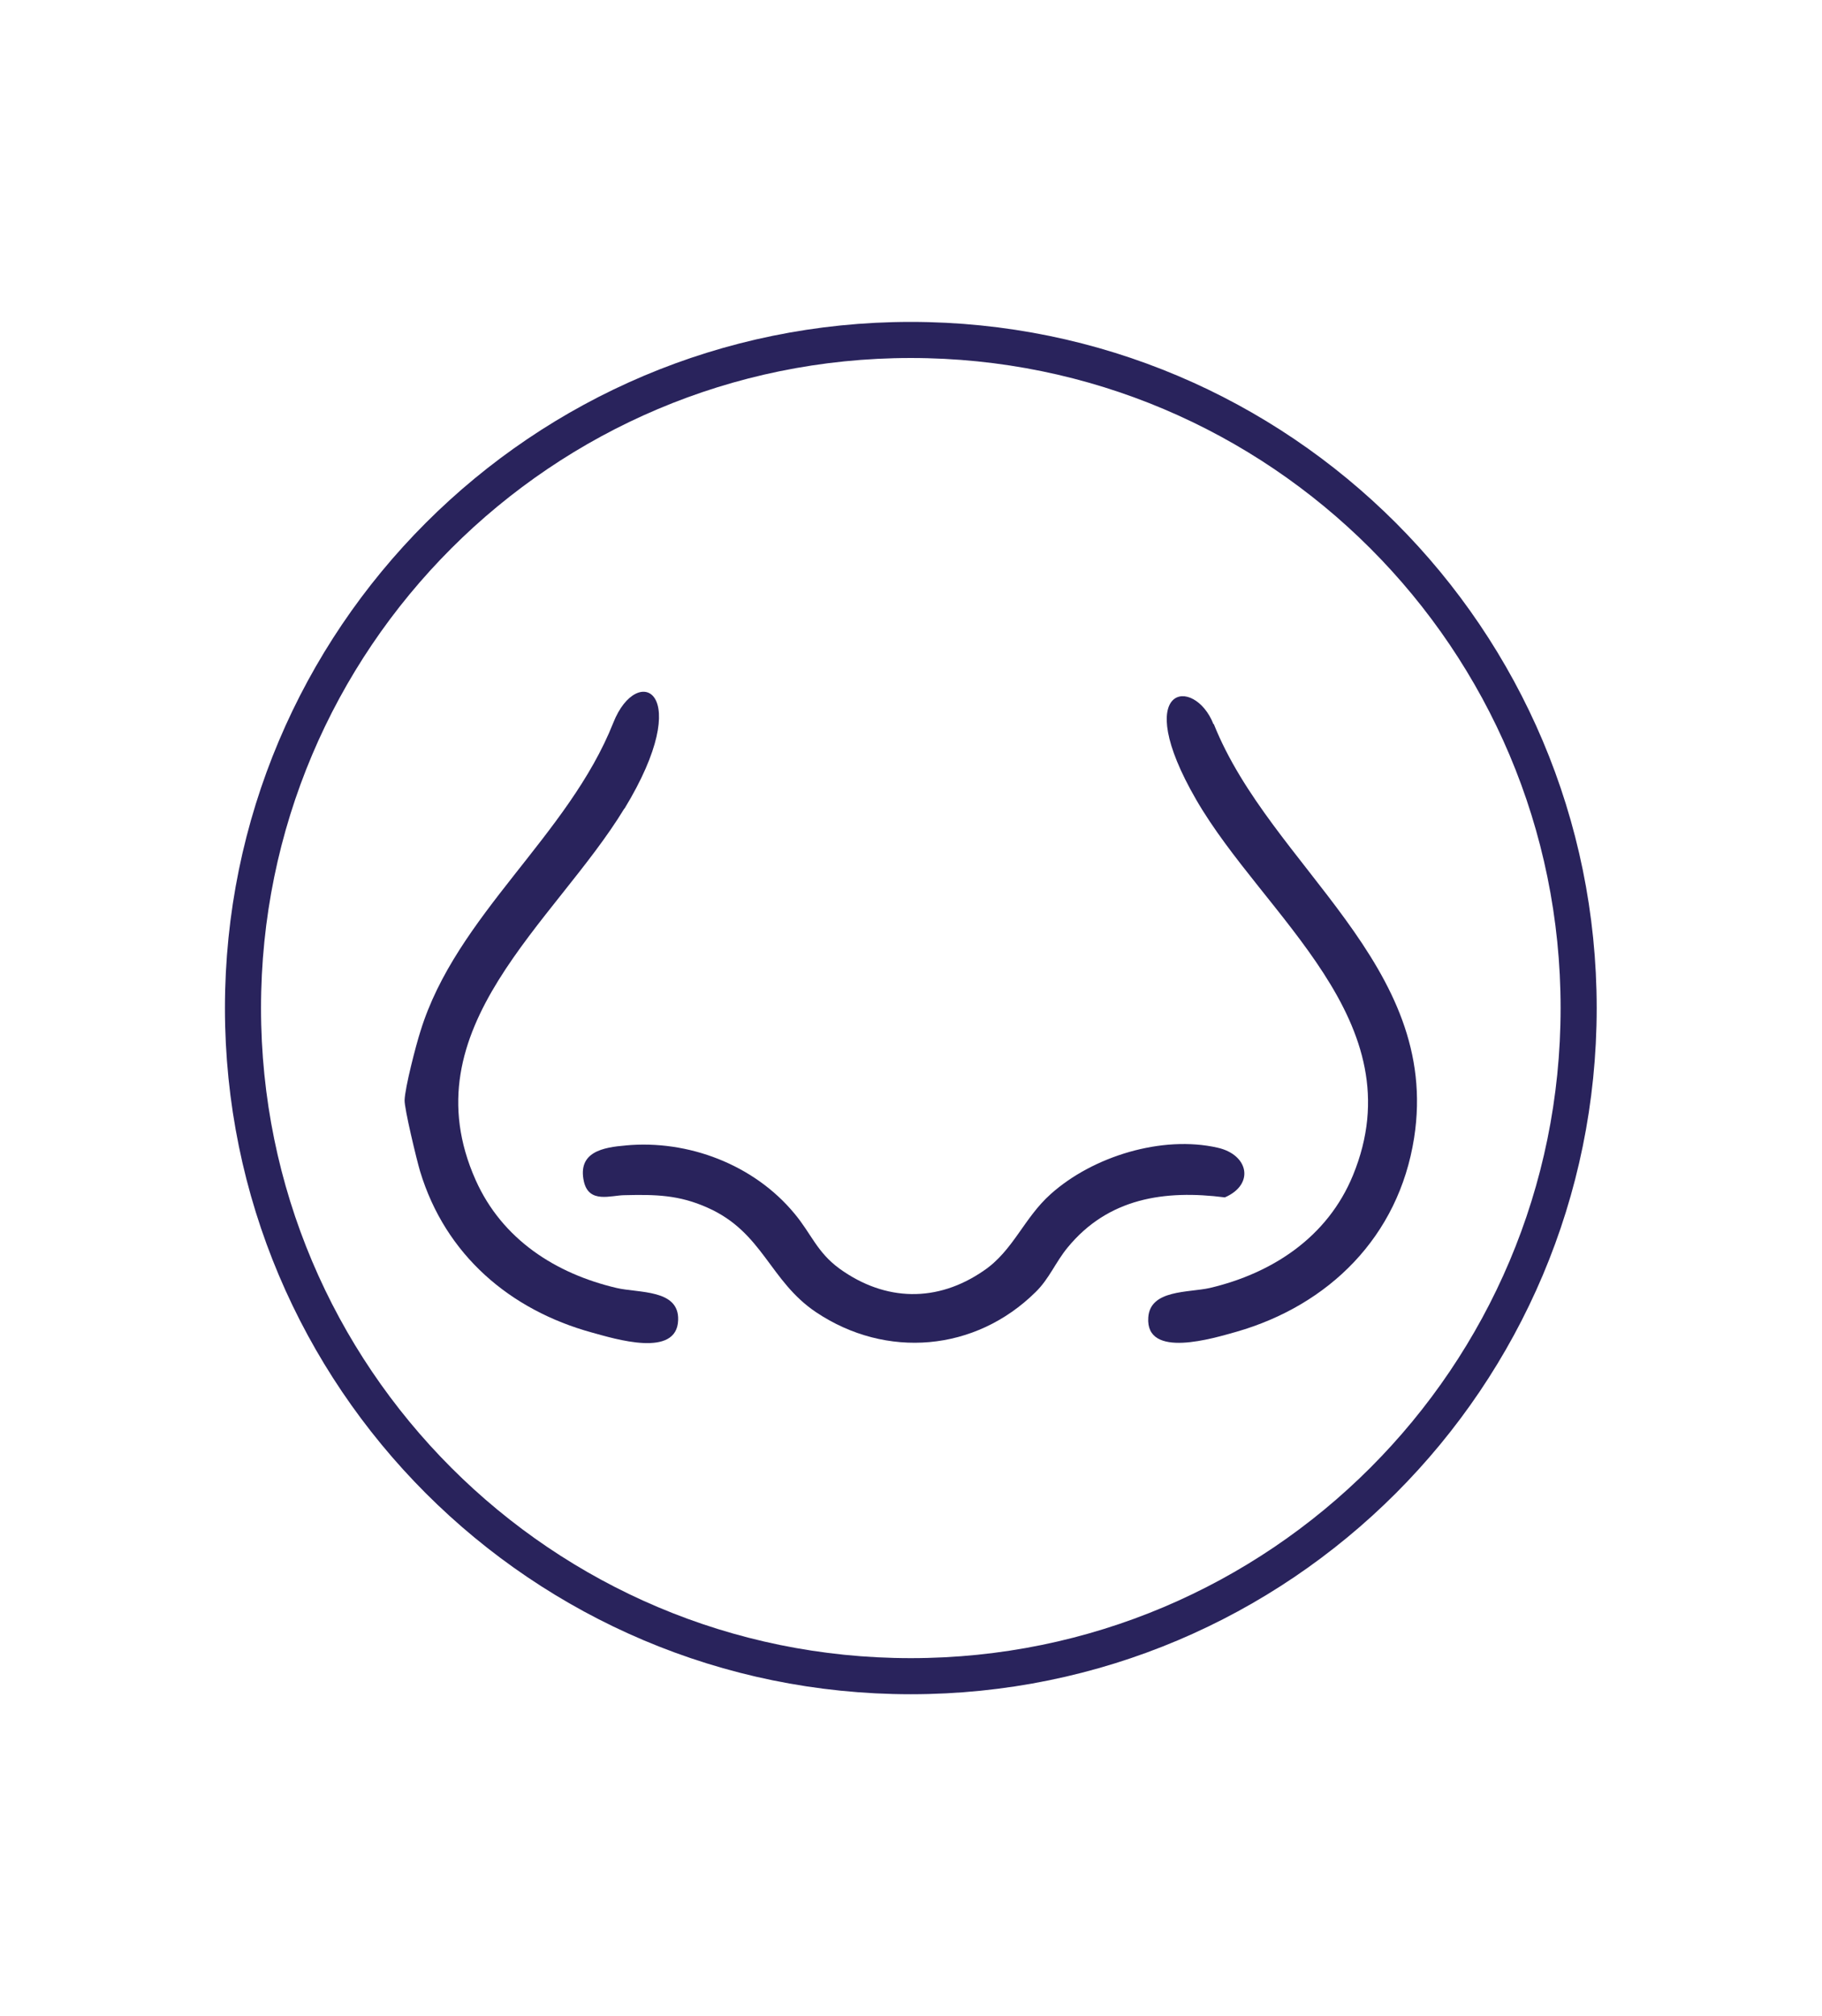 <?xml version="1.0" encoding="UTF-8"?>
<svg id="Livello_1" data-name="Livello 1" xmlns="http://www.w3.org/2000/svg" viewBox="0 0 49.49 54.74">
  <defs>
    <style>
      .cls-1 {
        fill: #29235c;
      }

      .cls-2 {
        fill: none;
        stroke: #29235c;
        stroke-width: .98px;
      }
    </style>
  </defs>
  <path class="cls-2" d="M24.74,45.51c10.02,0,18.14-8.12,18.14-18.14s-8.12-18.14-18.14-18.14S6.6,17.35,6.6,27.37s8.12,18.14,18.14,18.14Z"/>
  <path class="cls-1" d="M16.96,21.95c-1.89,3.11-5.88,5.96-4.04,10.09.72,1.61,2.17,2.54,3.83,2.93.6.14,1.7.03,1.67.87-.03,1.04-1.72.51-2.34.34-2.22-.61-3.98-2.1-4.67-4.38-.09-.3-.43-1.71-.42-1.93.01-.34.31-1.5.43-1.87.97-3.15,4.02-5.3,5.24-8.38.65-1.64,2.26-.88.3,2.34"/>
  <path class="cls-1" d="M32.97,19.66c1.55,3.88,6.18,6.53,5.44,11.24-.42,2.68-2.32,4.54-4.83,5.26-.61.17-2.47.75-2.39-.39.05-.76,1.09-.67,1.67-.8,1.7-.4,3.2-1.38,3.89-3.06,1.72-4.19-2.42-7.02-4.26-10.2-1.81-3.13-.05-3.37.47-2.05"/>
  <path class="cls-1" d="M16.99,31.1c1.7-.16,3.49.52,4.59,1.85.46.55.61,1.05,1.23,1.5,1.24.89,2.65.92,3.91.05.8-.54,1.09-1.43,1.82-2.08,1.15-1.03,3.03-1.6,4.53-1.26.85.19,1.01,1,.2,1.35-1.64-.21-3.17.02-4.27,1.36-.33.4-.5.85-.87,1.21-1.64,1.62-4.06,1.82-5.96.55-1.27-.85-1.44-2.17-2.95-2.84-.78-.35-1.42-.36-2.25-.34-.37,0-.97.24-1.11-.37-.18-.81.53-.93,1.14-.98"/>
</svg>